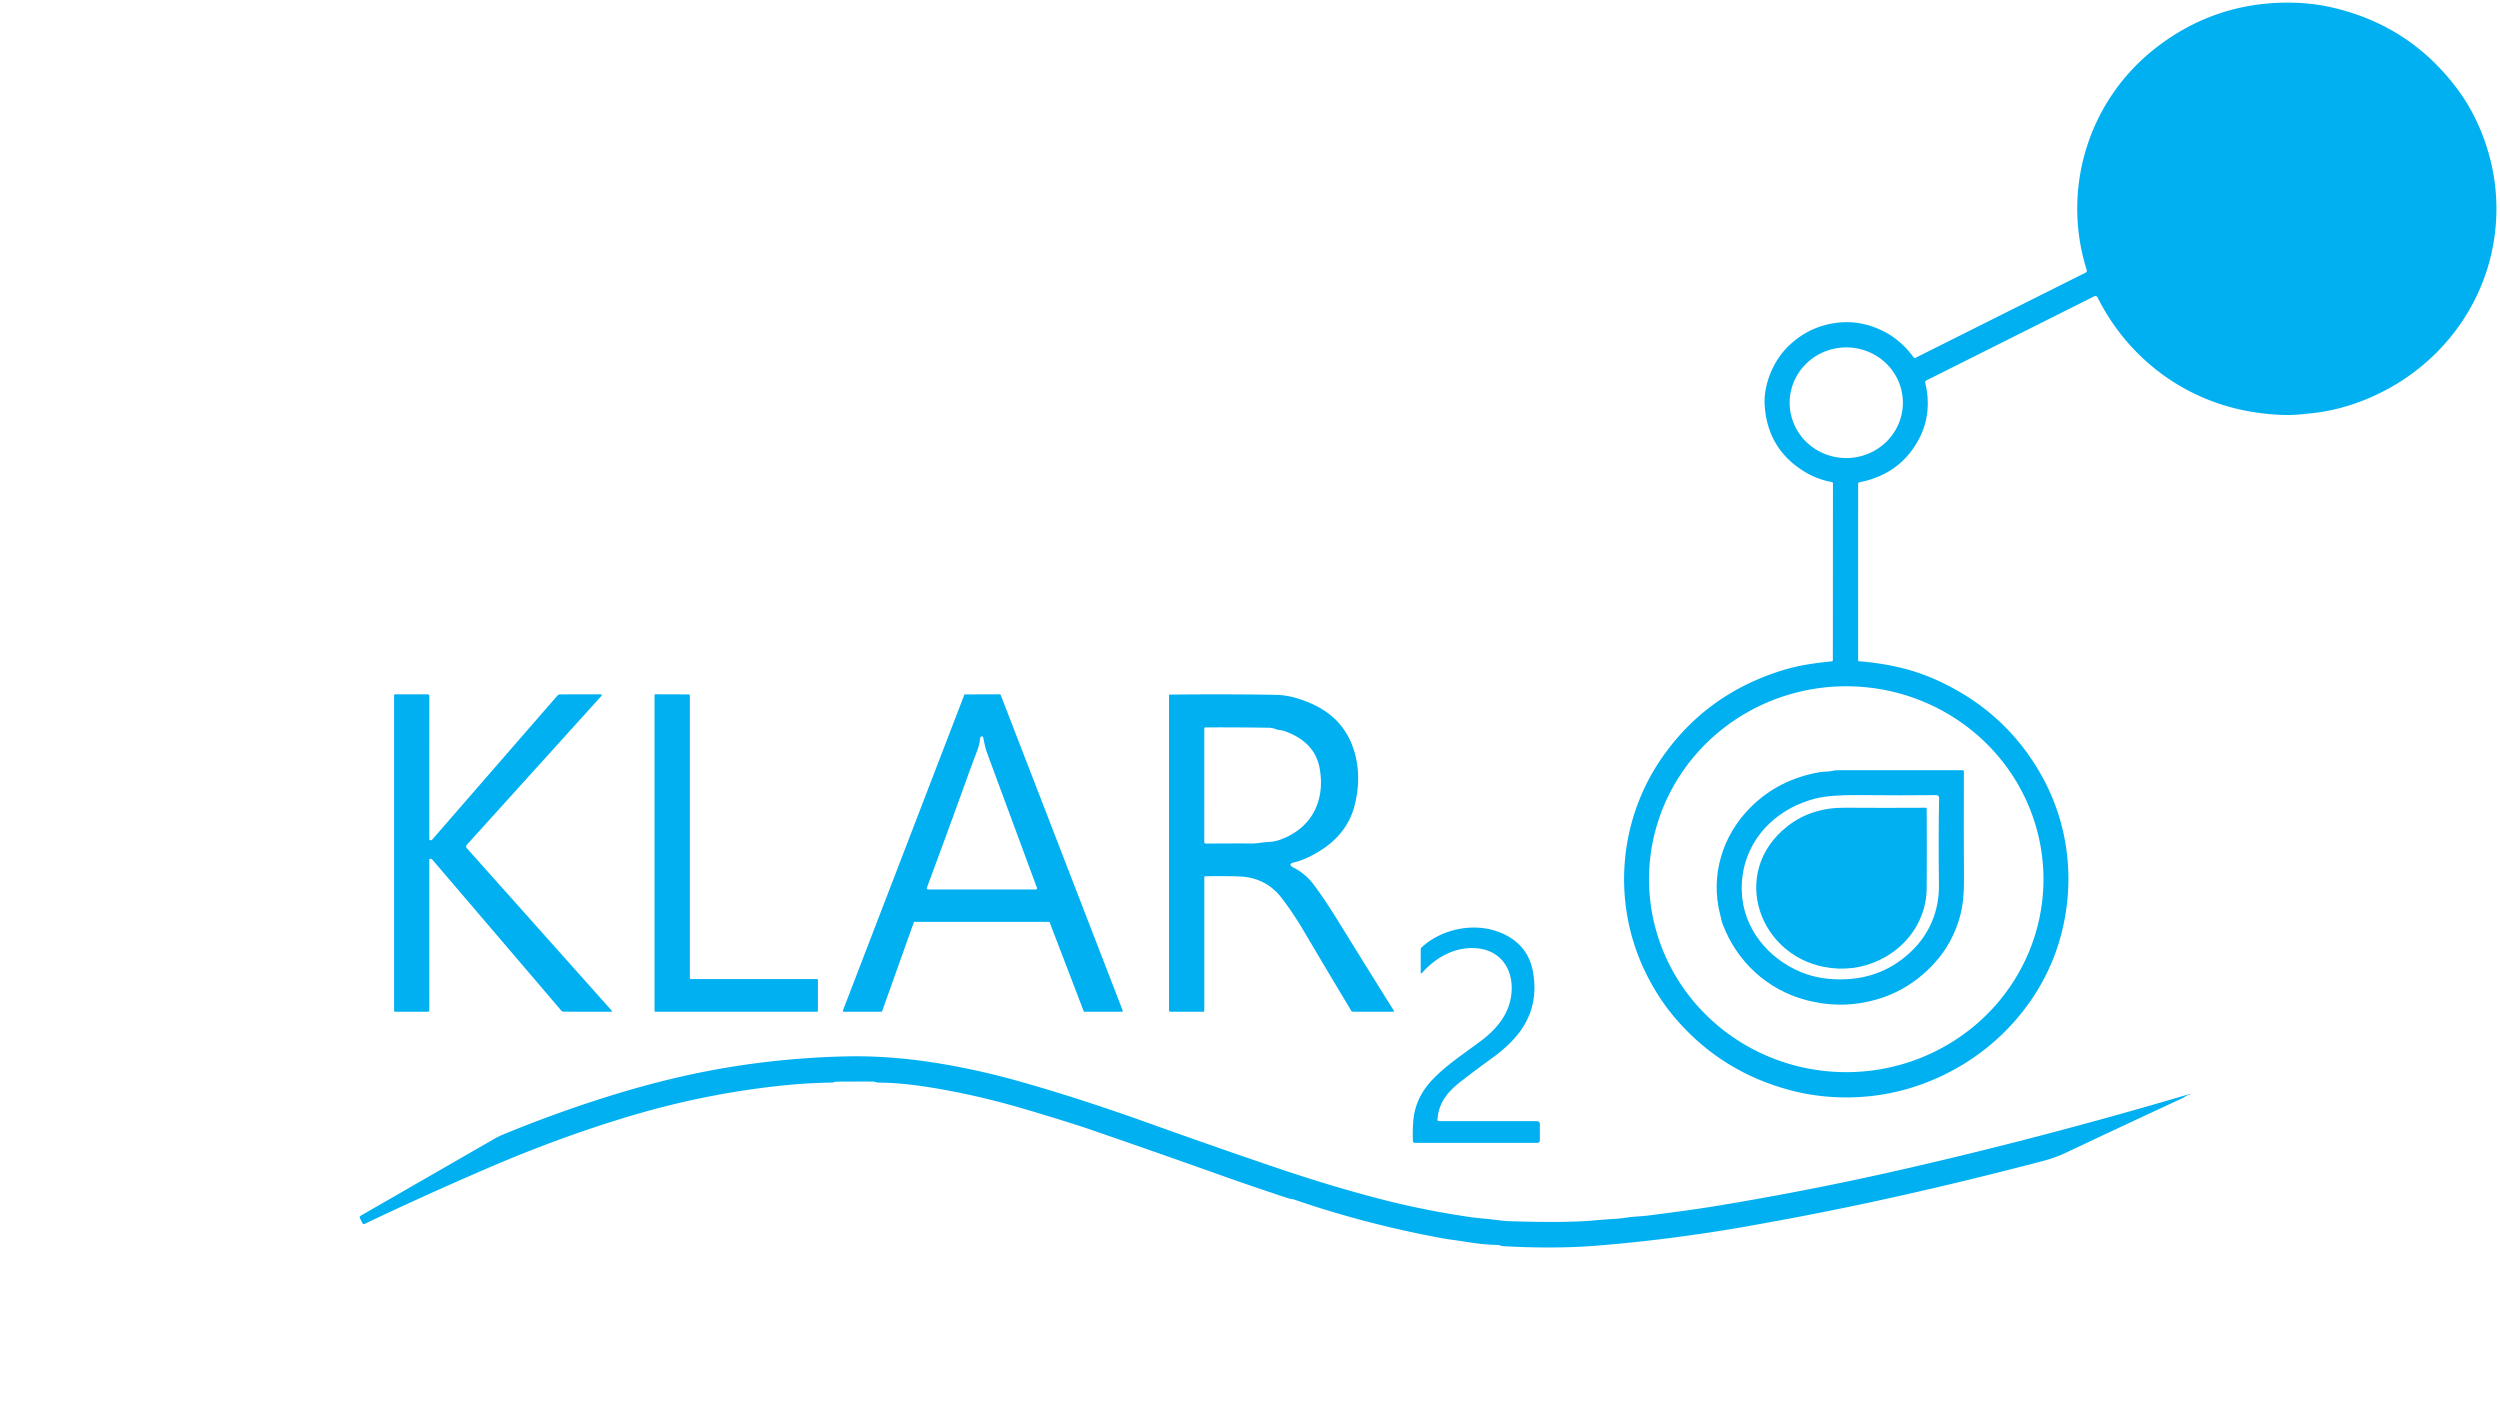 <svg xmlns="http://www.w3.org/2000/svg" viewBox="0.00 0.00 1080.00 611.00"><path fill="#01b0f1" d="  M 827.38 154.63  L 901.03 117.76  A 0.90 0.89 68.0 0 0 901.48 116.69  C 890.48 82.00 901.98 43.90 930.69 21.19  Q 955.58 1.52 987.15 1.14  Q 997.82 1.02 1007.37 3.21  Q 1041.69 11.07 1062.33 39.50  C 1071.00 51.45 1076.79 67.14 1078.12 82.51  C 1081.59 122.69 1057.57 158.92 1020.25 173.25  Q 1009.36 177.43 998.38 178.55  Q 996.17 178.77 994.06 178.99  Q 985.46 179.87 973.80 178.07  C 944.05 173.49 919.39 154.95 906.13 128.45  A 1.03 1.03 0.0 0 0 904.75 127.99  L 832.12 164.38  A 0.83 0.82 70.2 0 0 831.69 165.31  C 833.74 173.66 832.99 182.03 829.05 189.53  Q 821.00 204.86 803.25 208.35  Q 802.72 208.45 802.72 209.00  L 802.71 285.26  A 0.40 0.40 0.0 0 0 803.08 285.66  Q 813.01 286.44 821.91 288.66  Q 830.49 290.80 839.02 294.90  Q 866.77 308.22 881.73 334.63  C 894.34 356.90 896.83 383.12 889.36 407.44  C 881.97 431.49 864.50 451.50 842.40 463.02  Q 819.47 474.98 793.73 474.01  Q 783.63 473.62 773.96 471.12  Q 743.35 463.18 723.17 439.21  Q 716.87 431.72 711.91 422.15  C 696.24 391.95 698.56 355.21 718.08 327.18  Q 737.10 299.85 769.78 289.65  Q 774.98 288.03 780.54 287.10  Q 786.01 286.18 791.35 285.71  A 0.48 0.48 0.0 0 0 791.79 285.23  L 791.83 208.86  Q 791.83 208.33 791.31 208.24  Q 785.19 207.13 779.95 204.01  Q 763.71 194.32 762.35 175.34  C 761.73 166.62 765.78 156.46 771.97 150.17  Q 781.13 140.85 794.01 139.39  Q 803.29 138.34 812.32 142.45  Q 820.84 146.33 826.76 154.48  Q 827.01 154.82 827.38 154.63  Z  M 822.047 173.596  A 24.46 23.90 -0.9 0 0 797.215 150.083  A 24.46 23.90 -0.9 0 0 773.133 174.364  A 24.46 23.90 -0.9 0 0 797.965 197.877  A 24.46 23.90 -0.9 0 0 822.047 173.596  Z  M 882.78 379.82  A 85.20 83.35 0.0 0 0 797.58 296.47  A 85.20 83.35 0.0 0 0 712.38 379.82  A 85.20 83.35 0.0 0 0 797.58 463.17  A 85.20 83.35 0.0 0 0 882.78 379.82  Z"></path><path fill="#01b0f1" d="  M 185.71 371.08  A 0.49 0.48 -14.4 0 0 185.45 371.51  L 185.46 436.43  Q 185.46 437.07 184.82 437.07  L 170.78 437.06  Q 170.25 437.06 170.25 436.53  L 170.25 300.36  A 0.40 0.39 90.0 0 1 170.64 299.96  L 184.83 299.96  A 0.63 0.63 0.0 0 1 185.46 300.59  L 185.45 362.49  A 0.49 0.49 0.0 0 0 185.86 362.97  Q 186.42 363.06 186.78 362.64  Q 212.83 332.64 240.87 300.43  Q 241.28 299.97 241.89 299.97  L 259.24 299.95  Q 260.43 299.95 259.63 300.84  L 201.65 364.98  A 1.06 1.06 0.0 0 0 201.65 366.40  L 264.22 436.55  Q 264.70 437.08 263.98 437.08  L 243.51 437.05  A 1.37 1.36 69.3 0 1 242.48 436.58  Q 214.61 403.92 186.72 371.32  Q 186.27 370.79 185.71 371.08  Z"></path><path fill="#01b0f1" d="  M 353.35 423.35  L 353.34 436.66  A 0.40 0.40 0.0 0 1 352.94 437.06  L 283.16 437.06  A 0.40 0.40 0.0 0 1 282.76 436.66  L 282.76 300.33  A 0.40 0.40 0.0 0 1 283.16 299.93  L 297.62 299.98  A 0.40 0.40 0.0 0 1 298.02 300.38  L 298.02 422.57  A 0.40 0.40 0.0 0 0 298.42 422.97  L 352.95 422.95  A 0.40 0.40 0.0 0 1 353.35 423.35  Z"></path><path fill="#01b0f1" d="  M 394.75 398.49  L 381.08 436.83  A 0.34 0.34 0.0 0 1 380.76 437.06  L 364.43 437.06  A 0.34 0.34 0.0 0 1 364.12 436.60  L 416.57 300.19  A 0.34 0.34 0.0 0 1 416.88 299.97  L 431.97 299.96  A 0.34 0.34 0.0 0 1 432.28 300.18  L 485.02 436.60  A 0.34 0.34 0.0 0 1 484.70 437.06  L 468.47 437.07  A 0.34 0.34 0.0 0 1 468.16 436.85  L 453.47 398.48  A 0.34 0.34 0.0 0 0 453.16 398.26  L 395.07 398.26  A 0.34 0.34 0.0 0 0 394.75 398.49  Z  M 417.83 335.91  Q 408.88 360.76 400.42 383.47  A 0.58 0.58 0.0 0 0 400.96 384.25  L 447.52 384.25  A 0.50 0.49 79.7 0 0 447.98 383.58  Q 437.20 354.44 426.46 325.36  C 425.66 323.21 425.21 320.94 424.78 318.68  Q 424.71 318.31 424.37 318.14  Q 424.04 317.98 423.63 318.41  A 0.76 0.73 -21.3 0 0 423.45 318.80  Q 423.11 321.82 422.18 324.24  Q 419.87 330.24 417.83 335.91  Z"></path><path fill="#01b0f1" d="  M 559.26 372.49  Q 555.84 373.29 558.96 374.89  Q 564.13 377.53 567.79 382.50  Q 572.53 388.93 577.68 397.27  Q 589.91 417.06 602.21 436.74  A 0.22 0.22 0.0 0 1 602.02 437.08  L 584.37 437.05  A 0.69 0.67 74.1 0 1 583.79 436.72  Q 573.19 419.09 563.27 402.26  Q 558.67 394.46 553.74 388.02  Q 546.83 378.98 535.16 378.62  Q 528.39 378.40 520.70 378.55  Q 520.26 378.56 520.26 379.01  L 520.26 436.54  Q 520.26 437.08 519.72 437.08  L 505.66 437.06  Q 505.02 437.06 505.02 436.41  L 505.02 300.54  Q 505.02 300.06 505.49 300.06  Q 531.78 299.80 551.61 300.19  Q 558.26 300.32 566.54 303.97  Q 580.87 310.29 585.10 324.77  Q 588.28 335.61 585.24 347.77  Q 582.06 360.47 569.57 367.97  Q 563.82 371.43 559.26 372.49  Z  M 552.84 362.81  C 566.43 358.04 572.55 346.24 570.14 332.17  C 568.68 323.66 562.95 318.68 554.88 315.82  C 553.57 315.35 552.30 315.46 551.07 314.97  Q 549.69 314.42 548.16 314.39  Q 534.48 314.17 520.79 314.24  Q 520.25 314.25 520.25 314.79  L 520.24 363.72  A 0.72 0.71 0.0 0 0 520.96 364.43  Q 531.51 364.33 540.82 364.38  C 543.31 364.40 545.67 363.78 548.22 363.71  Q 550.45 363.65 552.84 362.81  Z"></path><path fill="#01b0f1" d="  M 780.40 432.07  C 763.38 427.63 750.29 415.34 744.21 399.27  C 743.69 397.90 743.46 396.41 743.08 394.97  C 738.80 378.34 744.00 361.11 756.04 348.97  Q 768.29 336.61 786.29 333.55  C 788.05 333.25 789.92 333.45 791.65 333.01  Q 792.72 332.74 793.87 332.74  Q 821.03 332.73 847.78 332.73  Q 848.41 332.73 848.41 333.37  Q 848.29 356.60 848.44 380.48  Q 848.49 389.25 846.79 395.60  Q 843.63 407.36 835.64 416.12  Q 822.52 430.48 803.20 433.41  Q 792.06 435.10 780.40 432.07  Z  M 837.62 382.29  Q 837.36 363.04 837.69 344.79  Q 837.72 343.48 836.41 343.50  Q 821.05 343.66 802.86 343.48  Q 790.58 343.36 784.24 344.98  C 765.44 349.79 751.96 365.06 752.43 384.75  C 752.82 400.83 763.72 414.06 778.09 419.98  Q 786.76 423.55 797.55 423.03  Q 813.92 422.24 825.69 410.98  C 833.60 403.41 837.77 393.41 837.62 382.29  Z"></path><path fill="#01b0f1" d="  M 832.34 349.41  Q 832.45 368.19 832.33 383.85  C 832.24 395.96 825.40 407.09 814.82 413.21  Q 803.69 419.64 791.07 418.19  C 760.09 414.63 746.37 376.92 772.39 356.77  Q 782.62 348.85 796.89 348.94  Q 814.57 349.05 831.88 348.95  Q 832.34 348.95 832.34 349.41  Z"></path><path fill="#01b0f1" d="  M 621.73 484.33  L 663.78 484.32  Q 665.23 484.32 665.23 485.78  L 665.21 492.51  Q 665.21 493.72 664.00 493.72  L 611.20 493.72  A 0.85 0.84 88.9 0 1 610.36 492.90  Q 610.22 489.02 610.49 484.83  C 610.93 477.78 613.83 471.67 618.75 466.48  C 625.10 459.78 633.23 454.68 640.51 449.10  C 645.87 444.98 650.70 439.40 652.34 432.66  C 655.08 421.36 649.97 410.38 637.34 409.60  C 628.45 409.06 620.27 413.58 614.40 420.22  Q 613.74 420.98 613.74 419.97  L 613.75 410.27  A 1.48 1.48 0.0 0 1 614.23 409.18  C 623.03 401.13 636.69 398.60 647.27 402.54  Q 660.09 407.31 662.29 420.07  Q 664.80 434.57 656.54 445.75  C 653.45 449.93 649.08 453.84 644.89 456.87  Q 637.57 462.16 631.02 467.25  C 625.28 471.71 621.50 476.46 620.99 483.54  Q 620.93 484.33 621.73 484.33  Z"></path><path fill="#01b0f1" d="  M 946.10 472.88  C 944.78 472.93 943.91 473.92 942.79 474.44  Q 917.83 485.97 892.50 497.97  Q 887.84 500.17 882.03 501.69  Q 819.52 518.06 765.22 527.87  Q 762.51 528.36 759.77 528.87  Q 741.83 532.18 722.26 534.72  Q 706.05 536.82 689.76 538.13  C 675.86 539.24 661.92 539.06 649.14 538.33  C 648.36 538.28 647.87 537.83 647.10 537.82  Q 642.90 537.75 638.99 537.27  Q 635.46 536.84 632.21 536.31  Q 629.88 535.93 627.58 535.63  Q 625.23 535.32 622.92 534.90  Q 589.80 528.80 559.02 518.19  C 558.34 517.96 557.51 517.98 556.75 517.73  Q 542.09 512.93 526.99 507.56  Q 498.54 497.42 468.67 487.15  Q 467.86 486.88 467.04 486.61  Q 454.68 482.64 441.54 478.79  Q 424.51 473.80 407.60 470.74  C 398.51 469.09 388.91 467.73 379.57 467.69  C 378.67 467.69 378.00 467.24 377.08 467.24  Q 369.22 467.22 361.50 467.27  C 360.76 467.27 360.07 467.66 359.31 467.67  Q 347.44 467.85 335.02 469.26  Q 303.84 472.79 273.43 481.77  Q 241.90 491.08 208.79 505.45  Q 180.43 517.75 157.64 528.67  Q 156.89 529.03 156.52 528.29  L 155.53 526.33  Q 155.15 525.58 155.88 525.16  Q 185.16 508.31 213.62 491.94  Q 215.42 490.90 217.36 490.10  Q 239.79 480.86 262.47 473.74  Q 281.18 467.87 298.63 464.13  Q 328.94 457.64 360.94 456.49  Q 370.78 456.14 378.58 456.51  Q 388.91 457.00 398.45 458.31  Q 419.23 461.15 441.49 467.47  C 459.94 472.71 478.33 478.77 496.44 485.27  Q 527.13 496.27 553.02 505.01  Q 575.42 512.56 596.26 517.97  Q 615.38 522.93 635.69 525.86  Q 637.78 526.16 642.61 526.59  C 645.76 526.87 648.86 527.44 651.86 527.54  Q 676.14 528.35 688.44 527.23  Q 692.51 526.86 696.80 526.60  Q 700.02 526.41 703.23 525.94  C 706.10 525.51 709.01 525.48 711.92 525.12  Q 730.55 522.75 739.75 521.25  Q 780.88 514.54 821.50 505.28  Q 882.76 491.32 945.80 472.66  A 0.40 0.36 54.8 0 1 946.14 472.74  Q 946.18 472.78 946.17 472.83  Q 946.15 472.88 946.10 472.88  Z"></path></svg>